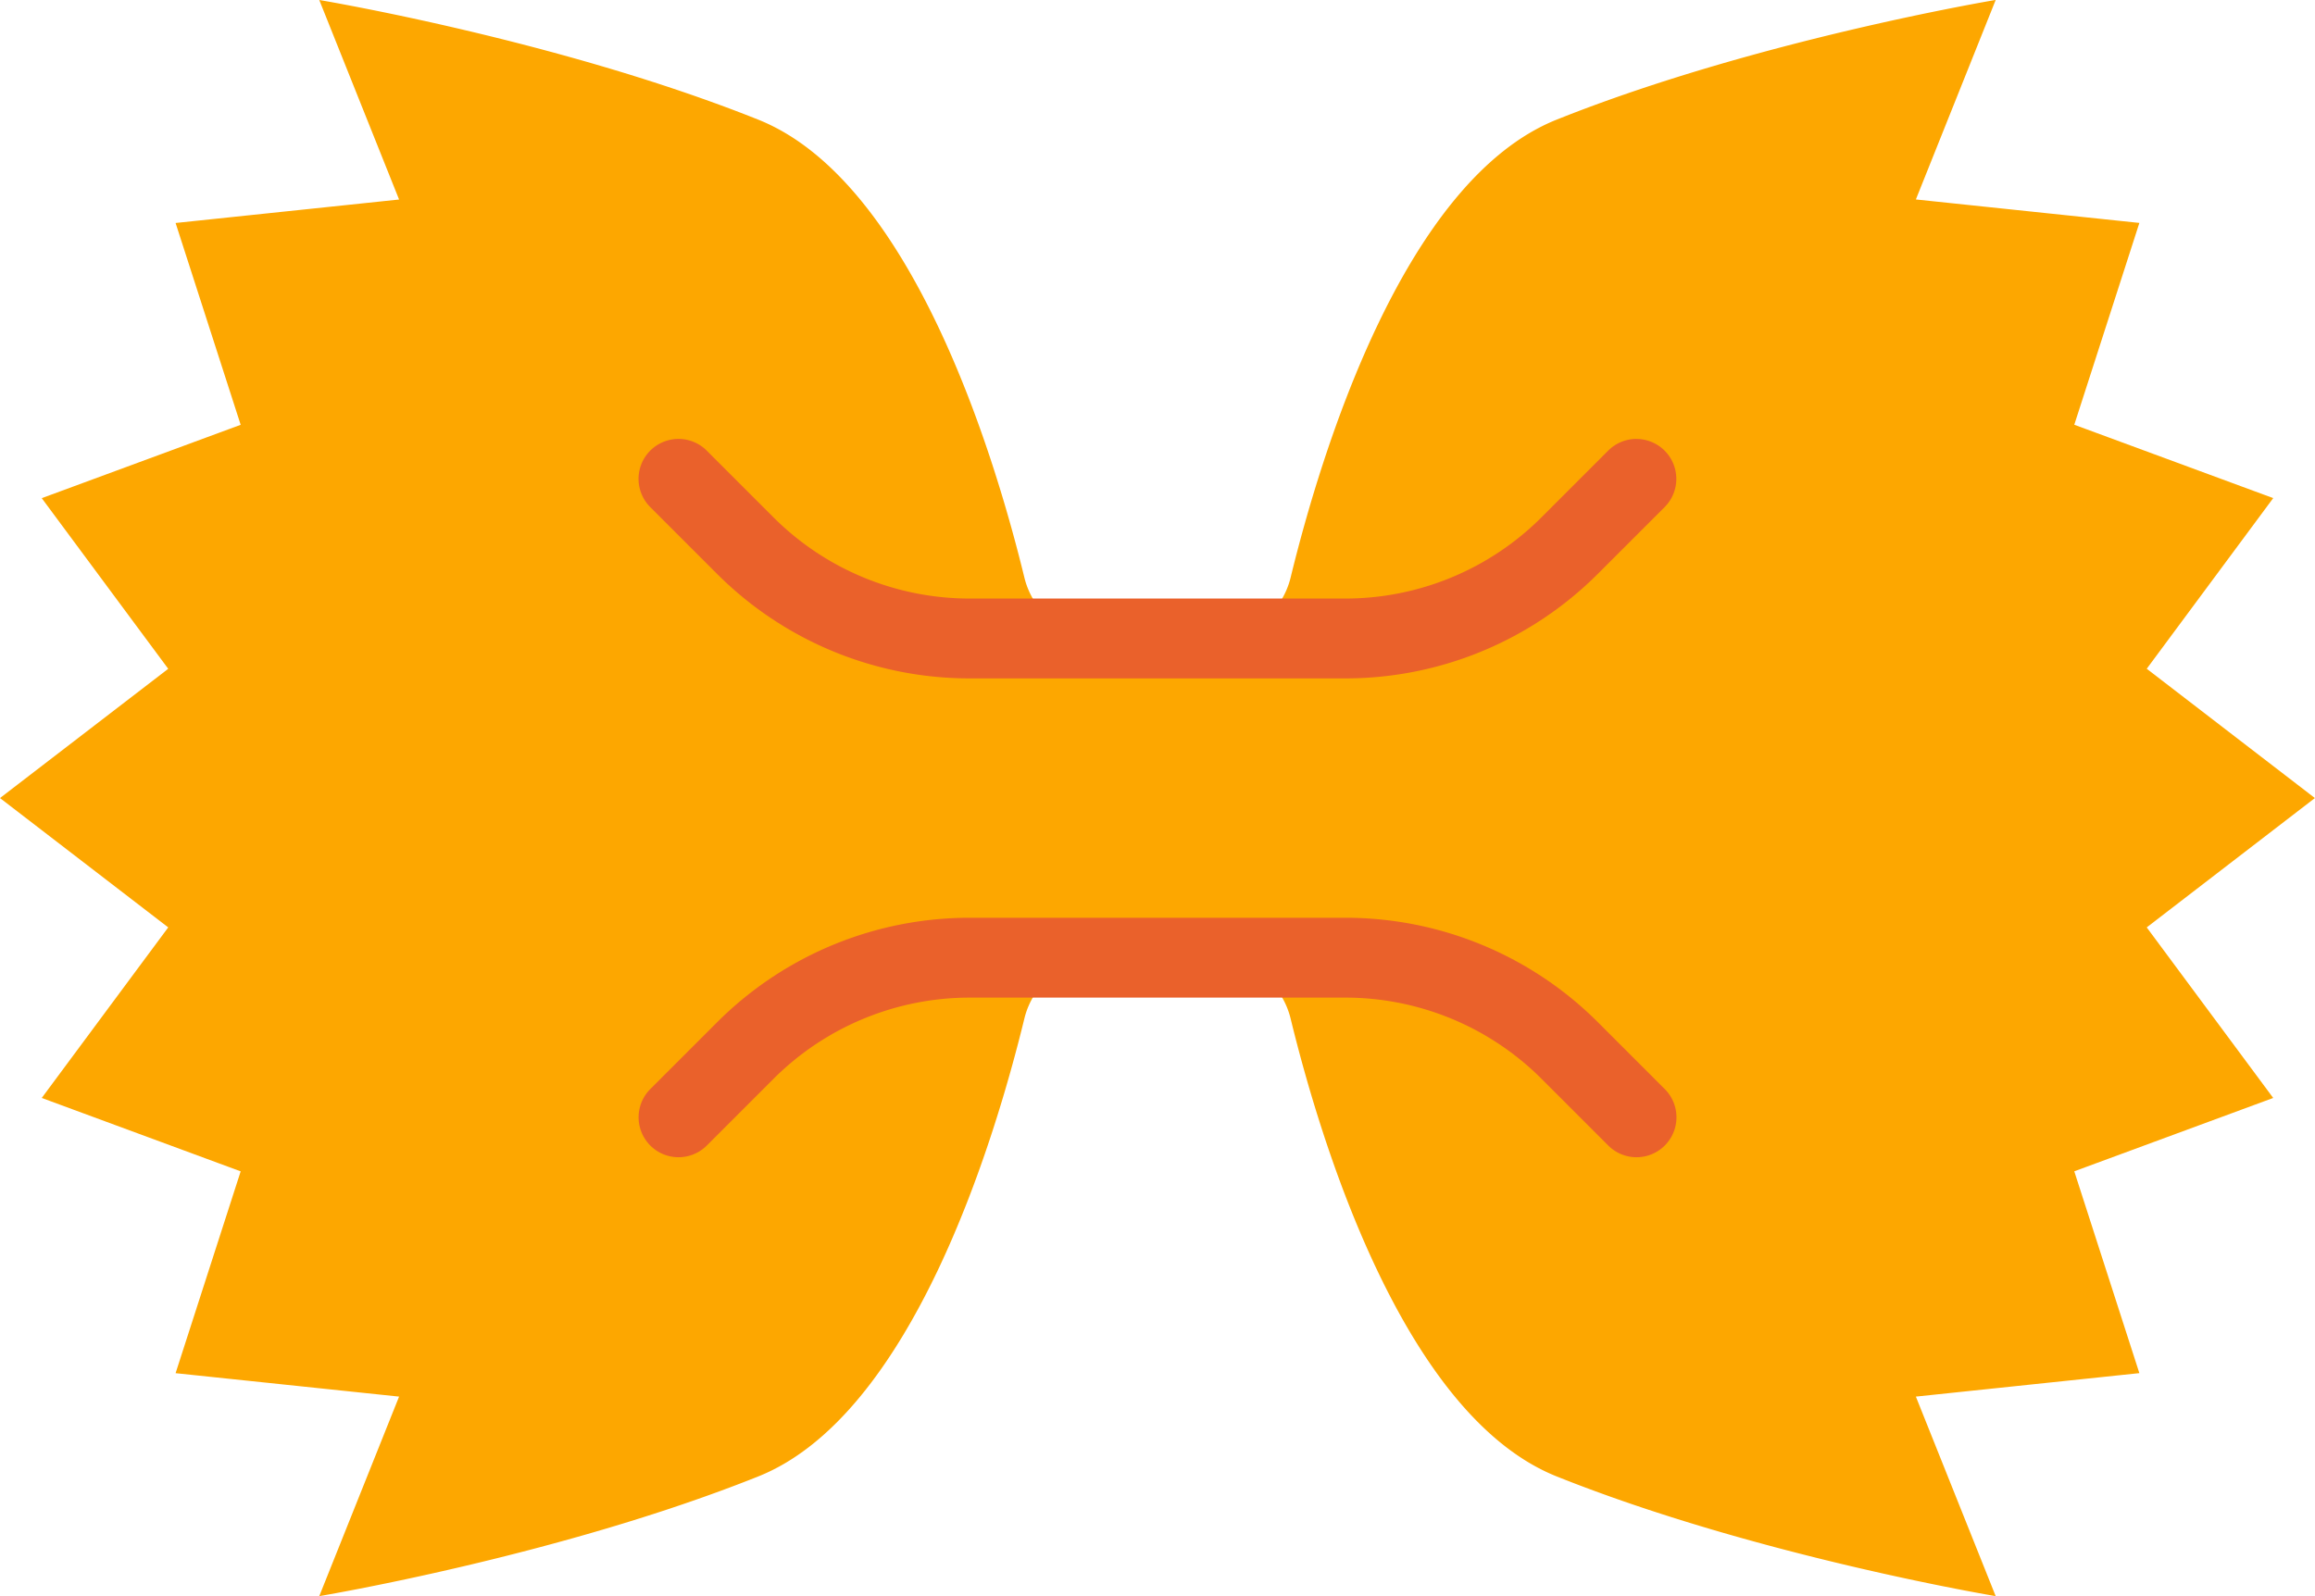 <svg xmlns="http://www.w3.org/2000/svg" xmlns:xlink="http://www.w3.org/1999/xlink" width="188.521" height="130.014" viewBox="0 0 188.521 130.014">
  <defs>
    <clipPath id="clip-path">
      <rect id="Rettangolo_1684" data-name="Rettangolo 1684" width="130.014" height="188.521" fill="none"/>
    </clipPath>
  </defs>
  <g id="materie_prime" transform="translate(-0.001 130.014) rotate(-90)">
    <g id="Raggruppa_279" data-name="Raggruppa 279" transform="translate(0 0.001)" clip-path="url(#clip-path)">
      <path id="Tracciato_21296" data-name="Tracciato 21296" d="M78.009,89.736a6.5,6.5,0,0,1,4.96-6.315c10.053-2.451,32.3-9.181,37.295-21.663C126.764,45.506,130.014,26,130.014,26l-16.252,6.5-1.911-18.2-16.44,5.3L89.436,3.4l-13.9,10.3L65.007,0,54.472,13.7,40.579,3.4,34.6,19.6l-16.44-5.3L16.252,32.5,0,26s3.25,19.5,9.751,35.754C14.744,74.24,36.993,80.97,47.046,83.42a6.5,6.5,0,0,1,4.96,6.315v9.051a6.5,6.5,0,0,1-4.96,6.315c-10.053,2.451-32.3,9.181-37.294,21.662C3.25,143.016,0,162.519,0,162.519l16.252-6.5,1.912,18.2,16.44-5.3,5.975,16.2,13.893-10.3,10.535,13.695,10.533-13.694,13.9,10.3,5.976-16.2,16.44,5.3,1.911-18.2,16.252,6.5s-3.25-19.5-9.751-35.754c-4.993-12.482-27.242-19.212-37.295-21.663a6.5,6.5,0,0,1-4.96-6.315Z" transform="translate(0 -0.001)" fill="#fda700"/>
      <path id="Tracciato_21297" data-name="Tracciato 21297" d="M304.662,472.265V441.8a29.061,29.061,0,0,0-8.568-20.685l-5.385-5.385a3.25,3.25,0,0,0-4.6,4.6l5.385,5.385a22.6,22.6,0,0,1,6.664,16.089v30.464a22.6,22.6,0,0,1-6.664,16.089l-5.385,5.385a3.25,3.25,0,0,0,4.6,4.6l5.385-5.385a29.062,29.062,0,0,0,8.568-20.685" transform="translate(-249.406 -362.773)" fill="#ea612b"/>
      <path id="Tracciato_21298" data-name="Tracciato 21298" d="M615.744,496.037a3.24,3.24,0,0,0-.952-2.3l-5.385-5.385a22.6,22.6,0,0,1-6.664-16.089V441.8a22.6,22.6,0,0,1,6.664-16.089l5.385-5.385a3.25,3.25,0,0,0-4.6-4.6l-5.385,5.385a29.06,29.06,0,0,0-8.568,20.685v30.464a29.062,29.062,0,0,0,8.568,20.685l5.385,5.385a3.25,3.25,0,0,0,5.549-2.3" transform="translate(-521.484 -362.773)" fill="#ea612b"/>
    </g>
  </g>
</svg>
